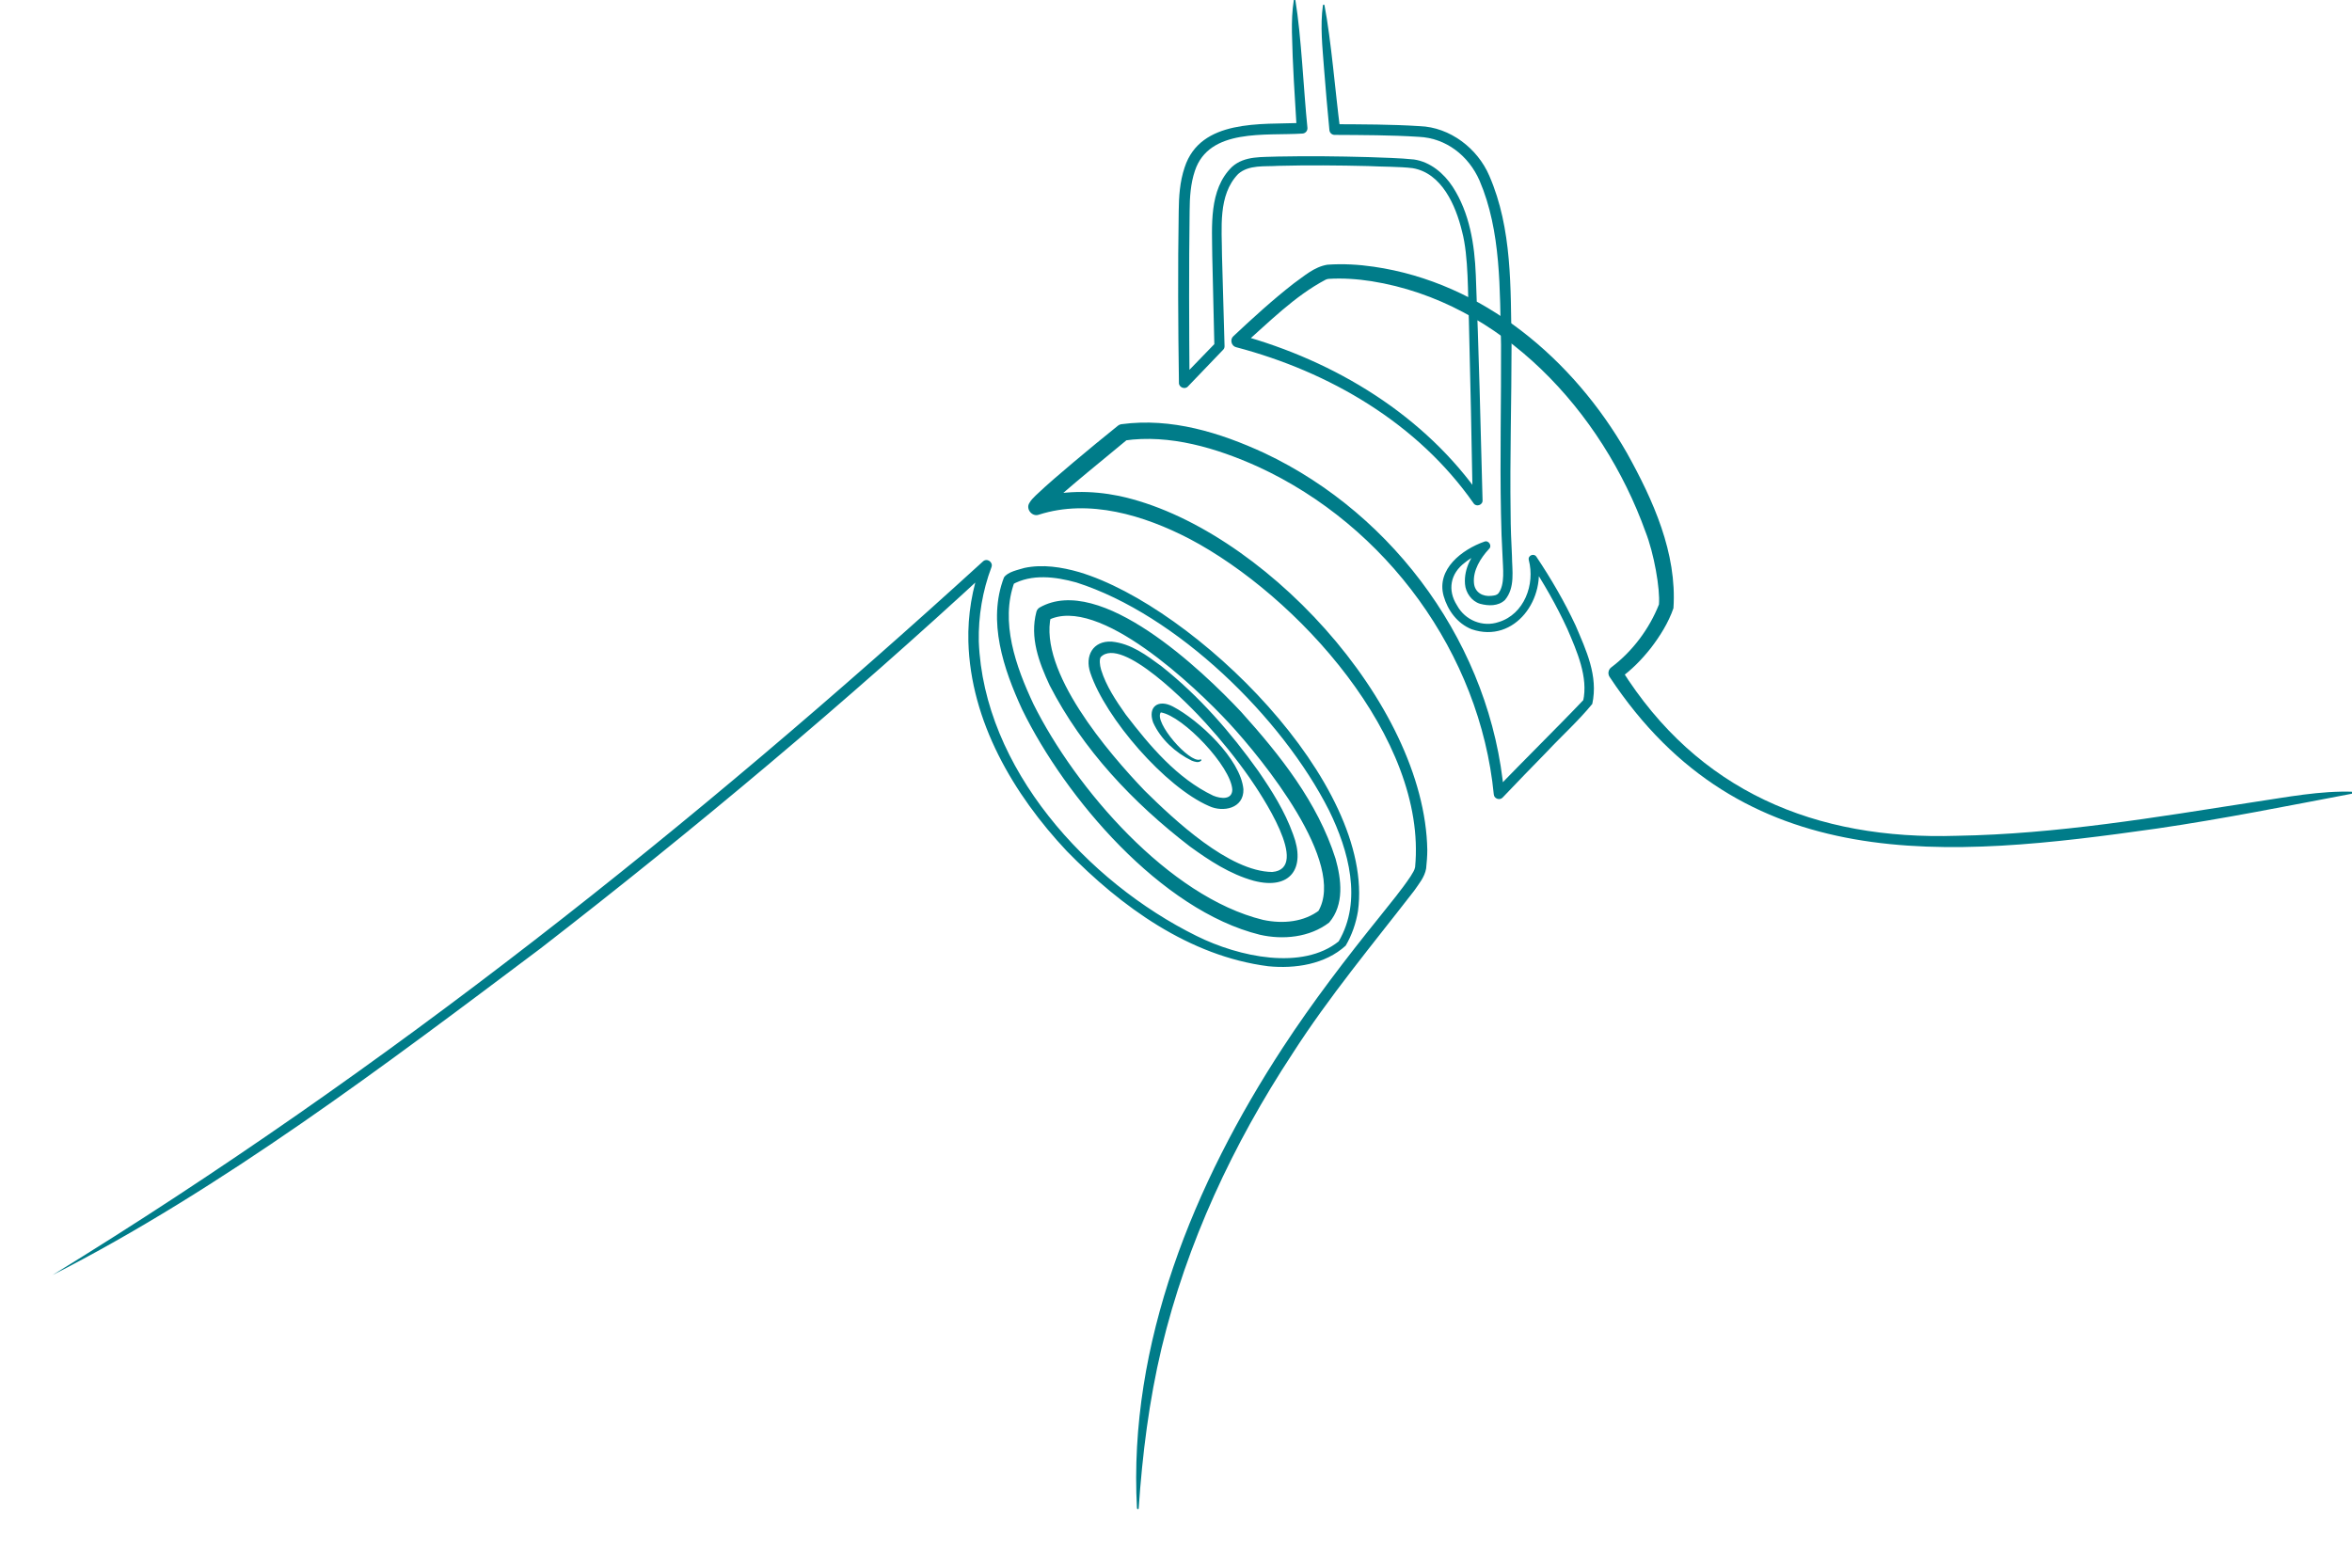 <?xml version="1.0" encoding="UTF-8"?>
<svg id="Layer_1" data-name="Layer 1" xmlns="http://www.w3.org/2000/svg" viewBox="0 0 424.82 283.21">
  <path d="M9.43,230.38c60.3-37.03,115.89-81.32,168.11-128.95.72-.68,1.89.11,1.54,1.03-1.61,4.27-2.38,8.84-2.29,13.41.88,22.89,19.56,43.45,39.34,53.22,7.74,3.84,19.12,6.23,25.66.98,4.31-7.32,1.81-16.43-1.72-23.63-8.5-16.84-27.53-35.42-45.65-41.21-3.79-1.05-8.06-1.6-11.6.38,0,0,.43-.5.43-.5-2.67,7.23.25,15.36,3.41,22.08,7.59,15.25,24.45,34.83,41.46,38.99,3.64.78,7.45.38,10.24-1.78,0,0-.29.29-.29.29,5.27-8.77-10.08-27.57-16.07-34.05-5.99-6.46-23.61-23.3-32.75-18.57,0,0,.57-.76.57-.76-2.26,9.95,10.34,24.65,16.94,31.54,5.4,5.32,15.24,14.59,23.03,14.68,7.07-.6-2.13-14.2-4.12-17.07-2.42-3.45-5.08-6.74-7.92-9.86-2.73-3.03-15.11-15.8-18.93-11.9-.27.4-.2,1.42.07,2.31.9,2.91,2.66,5.55,4.43,8.06,4.34,5.66,9.28,11.56,15.81,14.67,1.43.59,3.44.77,3.45-1.1-.24-4.16-8.86-13.28-12.91-13.94-1.32,1.73,5.16,9.22,7.09,8.52.11-.12.32.05.21.18-.48.5-1.19.21-1.71.02-2.96-1.45-5.6-3.86-6.98-6.9-1.02-2.89.98-4.26,3.59-2.87,4.67,2.44,12.22,9.48,12.72,14.94.09,3.48-3.68,4.21-6.19,3.04-7.93-3.42-18.73-15.89-21.46-24.08-1.04-3.06.47-5.81,3.84-5.64,3.51.33,6.35,2.5,9.02,4.46,6.79,5.39,12.48,11.91,17.49,18.94,2.44,3.55,4.77,7.22,6.27,11.41,2.32,6.05-.42,10.14-7.1,8.4-4.31-1.2-7.99-3.63-11.54-6.2-10.26-7.89-19.39-17.53-25.34-29.13-1.9-4.1-3.62-8.58-2.38-13.27.09-.33.3-.59.57-.76,10.94-6.25,29.36,11.33,36.41,18.85,7.02,7.8,13.81,16.32,17.05,26.52,1.04,3.69,1.63,8.3-1.16,11.54-3.53,2.7-8.33,3.15-12.51,2.2-17.85-4.41-35.13-24.7-42.94-40.71-3.35-7.27-6.3-15.94-3.28-23.84.68-1.03,2.57-1.37,3.69-1.72,3.3-.7,6.75-.15,9.91.76,20.77,6.23,53.5,38.1,50.34,61.25-.36,2.18-1.09,4.31-2.22,6.23-3.71,3.39-9.15,4.2-13.98,3.72-14.27-1.83-26.58-10.75-36.38-20.79-9.63-10.24-17.4-23.45-17.79-37.87-.12-4.79.67-9.61,2.35-14.11,0,0,1.54,1.03,1.54,1.03-26.02,24.06-53.17,46.84-81.18,68.53-28.04,21.06-57.6,43.44-88.22,59.04h0Z" style="fill: #007c89;"/>
  <path d="M205.36,272.5c-1.61-29.77,10.32-58.73,26.36-83.27,5.39-8.25,11.4-16.08,17.56-23.72,1.89-2.39,3.85-4.71,5.52-7.22.37-.63.71-1.08.8-1.66,2.2-23.24-21.36-49.06-40.72-59.27-8.26-4.29-18.16-7.29-27.24-4.38-1.21.45-2.4-1.02-1.72-2.1.29-.53.73-.95,1.14-1.36,2.2-2.1,4.54-4.06,6.85-6.02,2.64-2.21,5.28-4.41,7.97-6.56.21-.17.45-.28.7-.31,8.99-1.2,17.77,1.51,25.78,5.21,23.79,11.22,41.01,35.2,43.3,61.47,0,0-1.61-.54-1.61-.54,2.66-2.79,5.37-5.51,8.06-8.24,2.69-2.73,5.41-5.45,8.02-8.21l-.19.34c.98-4.3-1.13-9.04-2.84-13.03-1.95-4.24-4.3-8.34-6.87-12.23,0,0,1.37-.59,1.37-.59,1.91,7.19-3.95,15.55-11.79,12.87-2.59-1.04-4.32-3.41-5.06-6.01-1.35-4.85,3.35-8.41,7.36-9.82.77-.31,1.45.76.84,1.32-1.53,1.64-2.93,3.9-2.72,6.15.13,1.71,1.61,2.52,3.17,2.32.63-.06.95-.14,1.23-.43,1.26-1.6.82-4.65.76-6.74-.13-2.21-.25-5.41-.28-7.66-.21-10.2.06-20.39.01-30.55-.24-9.89.05-20.48-3.89-29.65-1.97-4.47-6.02-7.67-10.97-7.89-5-.32-10.13-.32-15.2-.35-.49,0-.9-.38-.94-.86-.37-3.75-.68-7.49-.98-11.24-.27-3.76-.72-7.55-.19-11.32.02-.15.26-.15.28,0,1.21,6.28,1.97,15.88,2.82,22.35,0,0-.96-.86-.96-.86,5.11.03,10.17.02,15.34.35,5.48.19,10.47,4.03,12.58,8.99,4.16,9.57,3.82,20.29,4.01,30.48,0,10.2-.32,20.37-.17,30.53,0,2.27.12,5.36.24,7.59.02,2.66.63,5.78-1.28,8.03-1.2,1.12-2.97,1.08-4.48.67-1.53-.45-2.61-2.03-2.72-3.56-.23-2.91,1.32-5.44,3.19-7.44,0,0,.84,1.32.84,1.32-1.42.52-2.87,1.29-4.05,2.24-2.62,1.95-3.19,4.97-1.42,7.73,1.45,2.69,4.65,4,7.55,3,4.59-1.42,6.57-6.78,5.41-11.21-.2-.8.93-1.28,1.37-.59,2.66,3.98,5.05,8.08,7.08,12.41,1.9,4.47,4.12,9.11,3.02,14.19-2.51,3.07-5.5,5.75-8.2,8.64-2.67,2.75-5.37,5.49-7.98,8.26-.52.58-1.55.23-1.61-.54-2.49-25.47-19.43-48.57-42.58-59.21-7.48-3.38-15.99-5.92-24.16-4.73,0,0,.7-.31.7-.31-4.13,3.46-10.75,8.72-14.6,12.38,0,0-.4.41-.4.41-.07.07-.12.13-.15.17-.01.01-.07.07-.04.05.01-.02.03-.04.03-.06,0,0-1.79-2.08-1.79-2.08,4.99-1.61,10.32-1.57,15.29-.56,25.54,5.44,55.26,37.39,55.69,63.99,0,1.09-.1,2.24-.21,3.32-.27,1.58-1.33,2.8-2.18,4.04-7.51,9.7-15.36,19.11-21.97,29.42-10.71,16.29-19.09,34.2-23.64,53.19-2.25,9.49-3.47,19.17-4.13,28.96,0,.16-.27.17-.28,0h0Z" style="fill: #007c89;"/>
  <path d="M233.97,0c1.08,6.55,1.49,16.37,2.18,23.09.05.55-.39,1.04-.95,1.04-6.6.43-16.81-1.02-19.38,6.74-.77,2.28-.94,4.78-.95,7.33-.14,10.3-.09,20.62-.02,30.93,0,0-1.63-.65-1.63-.65,0,0,6.38-6.59,6.38-6.59l-.26.64s-.38-16.25-.38-16.25c-.03-5.37-.68-12,3.57-16.14,2.3-2.06,5.48-1.72,8.31-1.86,5.45-.11,10.88-.05,16.33.1,2.51.1,5.72.16,8.22.43,2.96.43,5.4,2.5,6.98,4.91,3.08,4.74,3.97,10.45,4.19,15.96.53,13.49.88,27.24,1.22,40.71.05.86-1.16,1.25-1.62.53-10.11-14.46-26.03-23.76-42.9-28.2-.86-.21-1.15-1.4-.49-1.98,3.51-3.29,7.06-6.54,10.91-9.54,1.88-1.32,3.66-2.98,6.07-3.38,2.79-.2,5.61-.04,8.35.36,19.73,2.84,36.09,16.73,45.76,33.66,4.72,8.49,9.06,18.06,8.4,28.03-.9,2.61-2.41,5.02-4.07,7.19-1.68,2.12-3.47,3.96-5.71,5.56,0,0,.34-1.76.34-1.76,13.85,22.12,35.09,30.95,60.65,30.13,18-.3,35.89-3.34,53.67-6.1,5.98-.88,11.94-2.08,18.03-1.85.08,0,.13.07.13.15,0,.07-.06.12-.13.13-11.78,2.23-23.63,4.62-35.57,6.36-38.03,5.4-74.91,8.86-98.87-27.39-.39-.58-.23-1.36.34-1.76,3.78-2.85,6.83-6.92,8.57-11.33.24-2.8-.9-9.26-2.42-13.11-7.81-21.74-25.98-41.55-49.5-45.29-2.58-.4-5.19-.58-7.78-.42-.08,0-.28.06-.49.14-5.65,2.98-10.26,7.72-15.08,11.94,0,0-.49-1.98-.49-1.98,17.23,4.72,33.48,14.54,43.74,29.42,0,0-1.62.53-1.62.53-.2-10.85-.41-21.71-.69-32.55-.21-4.68-.03-11.56-1.23-16.05-1.14-4.74-3.68-10.56-8.92-11.45-2.24-.29-5.72-.25-8.04-.38-5.41-.13-10.83-.18-16.24-.04-2.45.17-5.3-.25-7.25,1.48-3.69,3.83-2.92,9.82-2.91,14.81,0,0,.46,16.3.46,16.3,0,.25-.09.48-.26.64,0,0-6.35,6.62-6.35,6.62-.54.62-1.66.17-1.63-.65-.15-10.33-.21-20.65-.04-30.98.03-2.59.18-5.31,1.07-7.94,2.86-8.78,13.81-7.74,21.19-8.03,0,0-.95,1.04-.95,1.04-.35-5.8-.74-11.59-.86-17.4-.03-1.95.03-3.9.34-5.83.02-.15.26-.15.28,0h0Z" style="fill: #007c89;"/>
</svg>